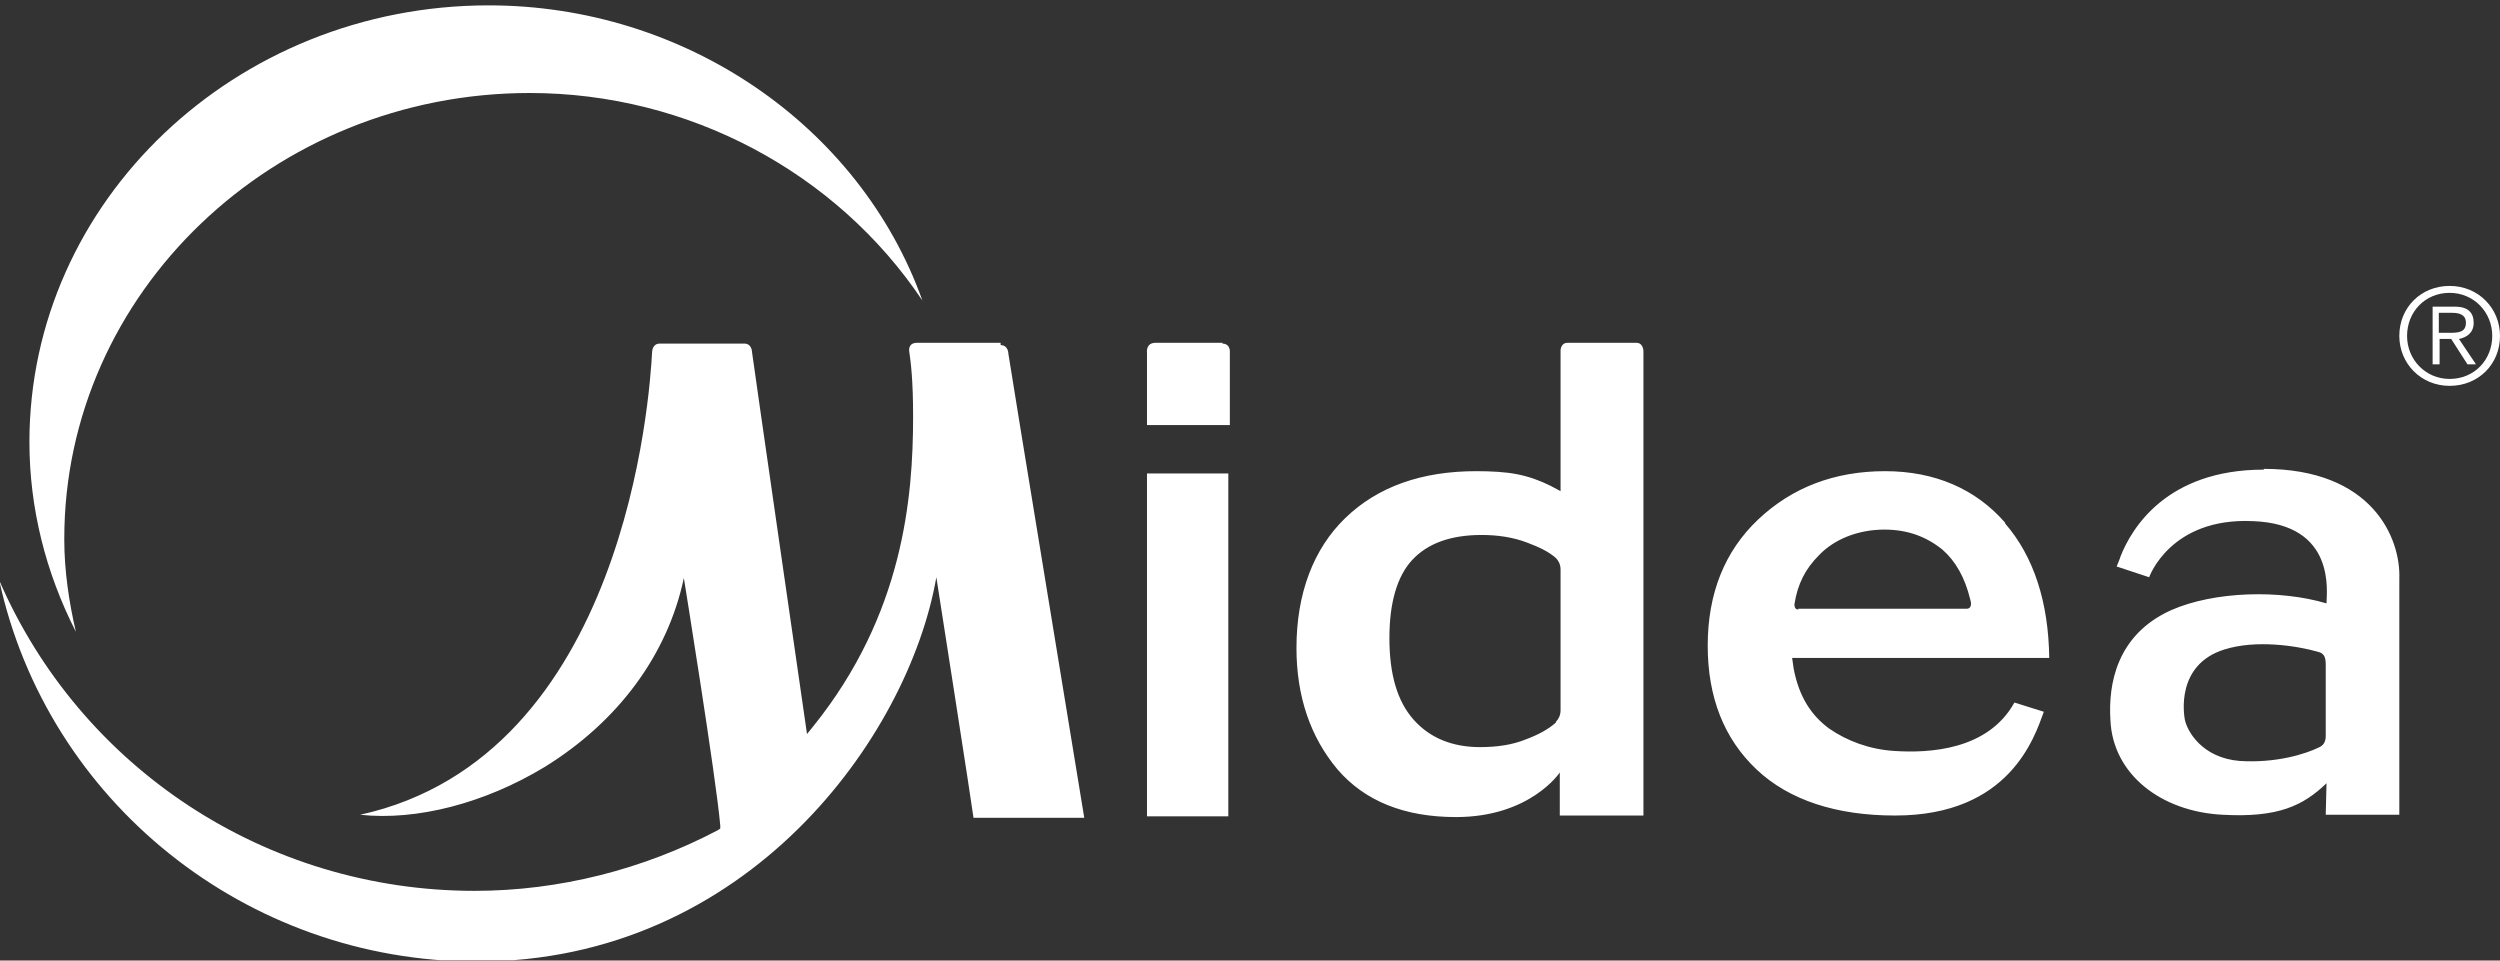 <svg width="190" height="73" viewBox="0 0 190 73" fill="none" xmlns="http://www.w3.org/2000/svg">
<rect x="0" y="0" width="190" height="73" fill="#333333" stroke="none"/>
<g clip-path="url(#clip0_1876_260)">
<path d="M87.171 35.984V62.039H93.352V35.984H87.171ZM76.047 26.054H69.69C68.984 26.054 69.101 26.696 69.101 26.696C69.219 27.514 69.396 28.858 69.396 31.662C69.396 37.854 68.63 46.733 61.803 55.204L61.332 55.788C61.332 55.788 57.212 27.28 57.153 26.755C57.153 26.755 57.153 26.112 56.564 26.112H50.148C49.56 26.112 49.56 26.755 49.56 26.755C49.383 30.026 47.559 57.482 27.37 61.922C31.666 62.389 36.846 61.045 41.378 58.3C46.97 54.853 50.737 49.771 51.973 43.929C51.973 43.929 54.445 59.235 54.74 62.74V62.973L54.563 63.09C48.912 66.069 42.497 67.705 36.081 67.705C20.189 67.705 6.121 58.358 -0.059 44.105C3.59 60.87 18.658 73.079 36.258 73.079C56.8 73.079 69.043 56.022 71.162 43.871C71.162 43.871 73.928 61.571 73.987 62.155H82.404C82.286 61.396 76.694 27.397 76.635 26.871C76.635 26.871 76.635 26.229 76.047 26.229V26.054ZM4.885 40.95C4.885 22.256 20.777 7.068 40.26 7.068C52.326 7.068 63.569 13.085 70.102 22.841C65.334 9.522 52.032 0.408 37.14 0.408C17.893 0.408 2.236 15.305 2.236 33.589C2.236 38.613 3.473 43.52 5.768 48.019C5.238 45.74 4.885 43.345 4.885 41.008V40.95ZM152.388 39.723C150.152 37.153 147.032 35.809 143.265 35.809C139.439 35.809 136.202 37.036 133.612 39.489C131.081 41.885 129.786 45.098 129.786 49.07C129.786 52.984 131.022 56.138 133.494 58.475C135.966 60.812 139.557 61.98 144.03 61.98C152.741 61.98 154.625 56.022 155.331 54.094L153.095 53.393C151.093 57.015 146.62 57.248 143.971 57.073C142.088 56.956 140.381 56.314 139.027 55.379C137.673 54.386 136.732 52.984 136.32 50.822L136.202 50.005H155.743C155.684 45.74 154.566 42.294 152.388 39.782V39.723ZM136.673 46.324C136.378 46.324 136.378 46.032 136.378 45.915C136.614 44.397 137.202 43.228 138.262 42.177C139.439 40.95 141.264 40.249 143.206 40.249C144.972 40.249 146.385 40.775 147.621 41.768C148.621 42.644 149.328 43.871 149.74 45.565C149.798 45.74 149.916 46.266 149.445 46.266H136.673V46.324ZM172.048 35.692C164.631 35.692 161.982 40.191 161.158 42.294C161.158 42.352 160.864 43.053 160.864 43.053L163.336 43.871C163.336 43.871 164.925 39.314 171.223 39.606C177.58 39.84 176.815 45.039 176.815 45.857C173.284 44.806 168.281 44.922 164.984 46.383C160.864 48.252 160.217 51.991 160.393 54.736C160.57 58.826 164.219 61.688 168.928 61.922C173.166 62.155 175.049 61.221 176.815 59.527L176.756 61.922H182.348V55.087V46.675V45.214V43.988C182.466 40.892 180.288 35.634 172.048 35.634V35.692ZM176.756 55.905C176.756 56.314 176.639 56.606 176.285 56.781C175.226 57.307 172.989 58.008 170.223 57.833C167.339 57.599 166.22 55.554 166.044 54.678C165.985 54.328 165.337 50.53 169.046 49.362C171.459 48.603 174.52 49.07 176.168 49.537C176.639 49.654 176.756 49.946 176.756 50.53V55.963V55.905ZM92.94 26.054H87.819C87.054 26.054 87.171 26.813 87.171 26.813C87.171 27.631 87.171 31.486 87.171 32.304H93.469V26.755C93.469 26.755 93.528 26.112 92.881 26.112L92.94 26.054ZM124.371 26.054H119.132C118.603 26.054 118.603 26.638 118.603 26.638V37.328L117.837 36.919C117.013 36.51 116.189 36.218 115.307 36.043C114.424 35.868 113.364 35.809 112.187 35.809C108.067 35.809 104.712 36.978 102.24 39.373C99.826 41.709 98.531 45.098 98.531 49.245C98.531 52.925 99.591 56.022 101.651 58.475C103.711 60.87 106.713 62.097 110.657 62.097C116.307 62.097 118.544 58.709 118.544 58.709V61.98H124.901V55.846C124.901 48.953 124.901 26.696 124.901 26.696C124.901 26.696 124.901 26.054 124.371 26.054ZM118.25 54.912C117.661 55.437 116.896 55.846 115.954 56.197C114.953 56.606 113.776 56.781 112.481 56.781C110.362 56.781 108.655 56.08 107.419 54.678C106.183 53.276 105.595 51.231 105.595 48.486C105.595 45.799 106.183 43.812 107.302 42.586C108.479 41.3 110.245 40.658 112.599 40.658C113.835 40.658 115.012 40.833 116.072 41.242C117.013 41.593 117.72 41.943 118.25 42.41C118.426 42.586 118.603 42.878 118.603 43.287V53.977C118.603 54.386 118.426 54.678 118.25 54.853V54.912Z" fill="white"/>
<path d="M186.174 21.73C183.996 21.73 182.348 23.366 182.348 25.528C182.348 27.631 183.996 29.325 186.174 29.325C188.352 29.325 190 27.689 190 25.528C190 23.425 188.352 21.73 186.174 21.73ZM186.174 22.256C187.999 22.256 189.411 23.717 189.411 25.528C189.411 27.338 188.058 28.799 186.174 28.799C184.349 28.799 182.937 27.338 182.937 25.528C182.937 23.717 184.291 22.256 186.174 22.256ZM185.35 25.761H186.292L187.528 27.689H188.175L186.88 25.761C187.469 25.644 187.999 25.294 187.999 24.535C187.999 23.775 187.587 23.308 186.586 23.308H184.879V27.689H185.409V25.761H185.35ZM185.35 25.294V23.775H186.351C186.88 23.775 187.41 23.892 187.41 24.535C187.41 25.294 186.763 25.294 186.115 25.294H185.409H185.35Z" fill="white"/>
</g>
<defs>
<clipPath id="clip0_1876_260">
<rect width="190" height="72.584" fill="white" transform="translate(0 0.393)"/>
</clipPath>
</defs>
</svg>
